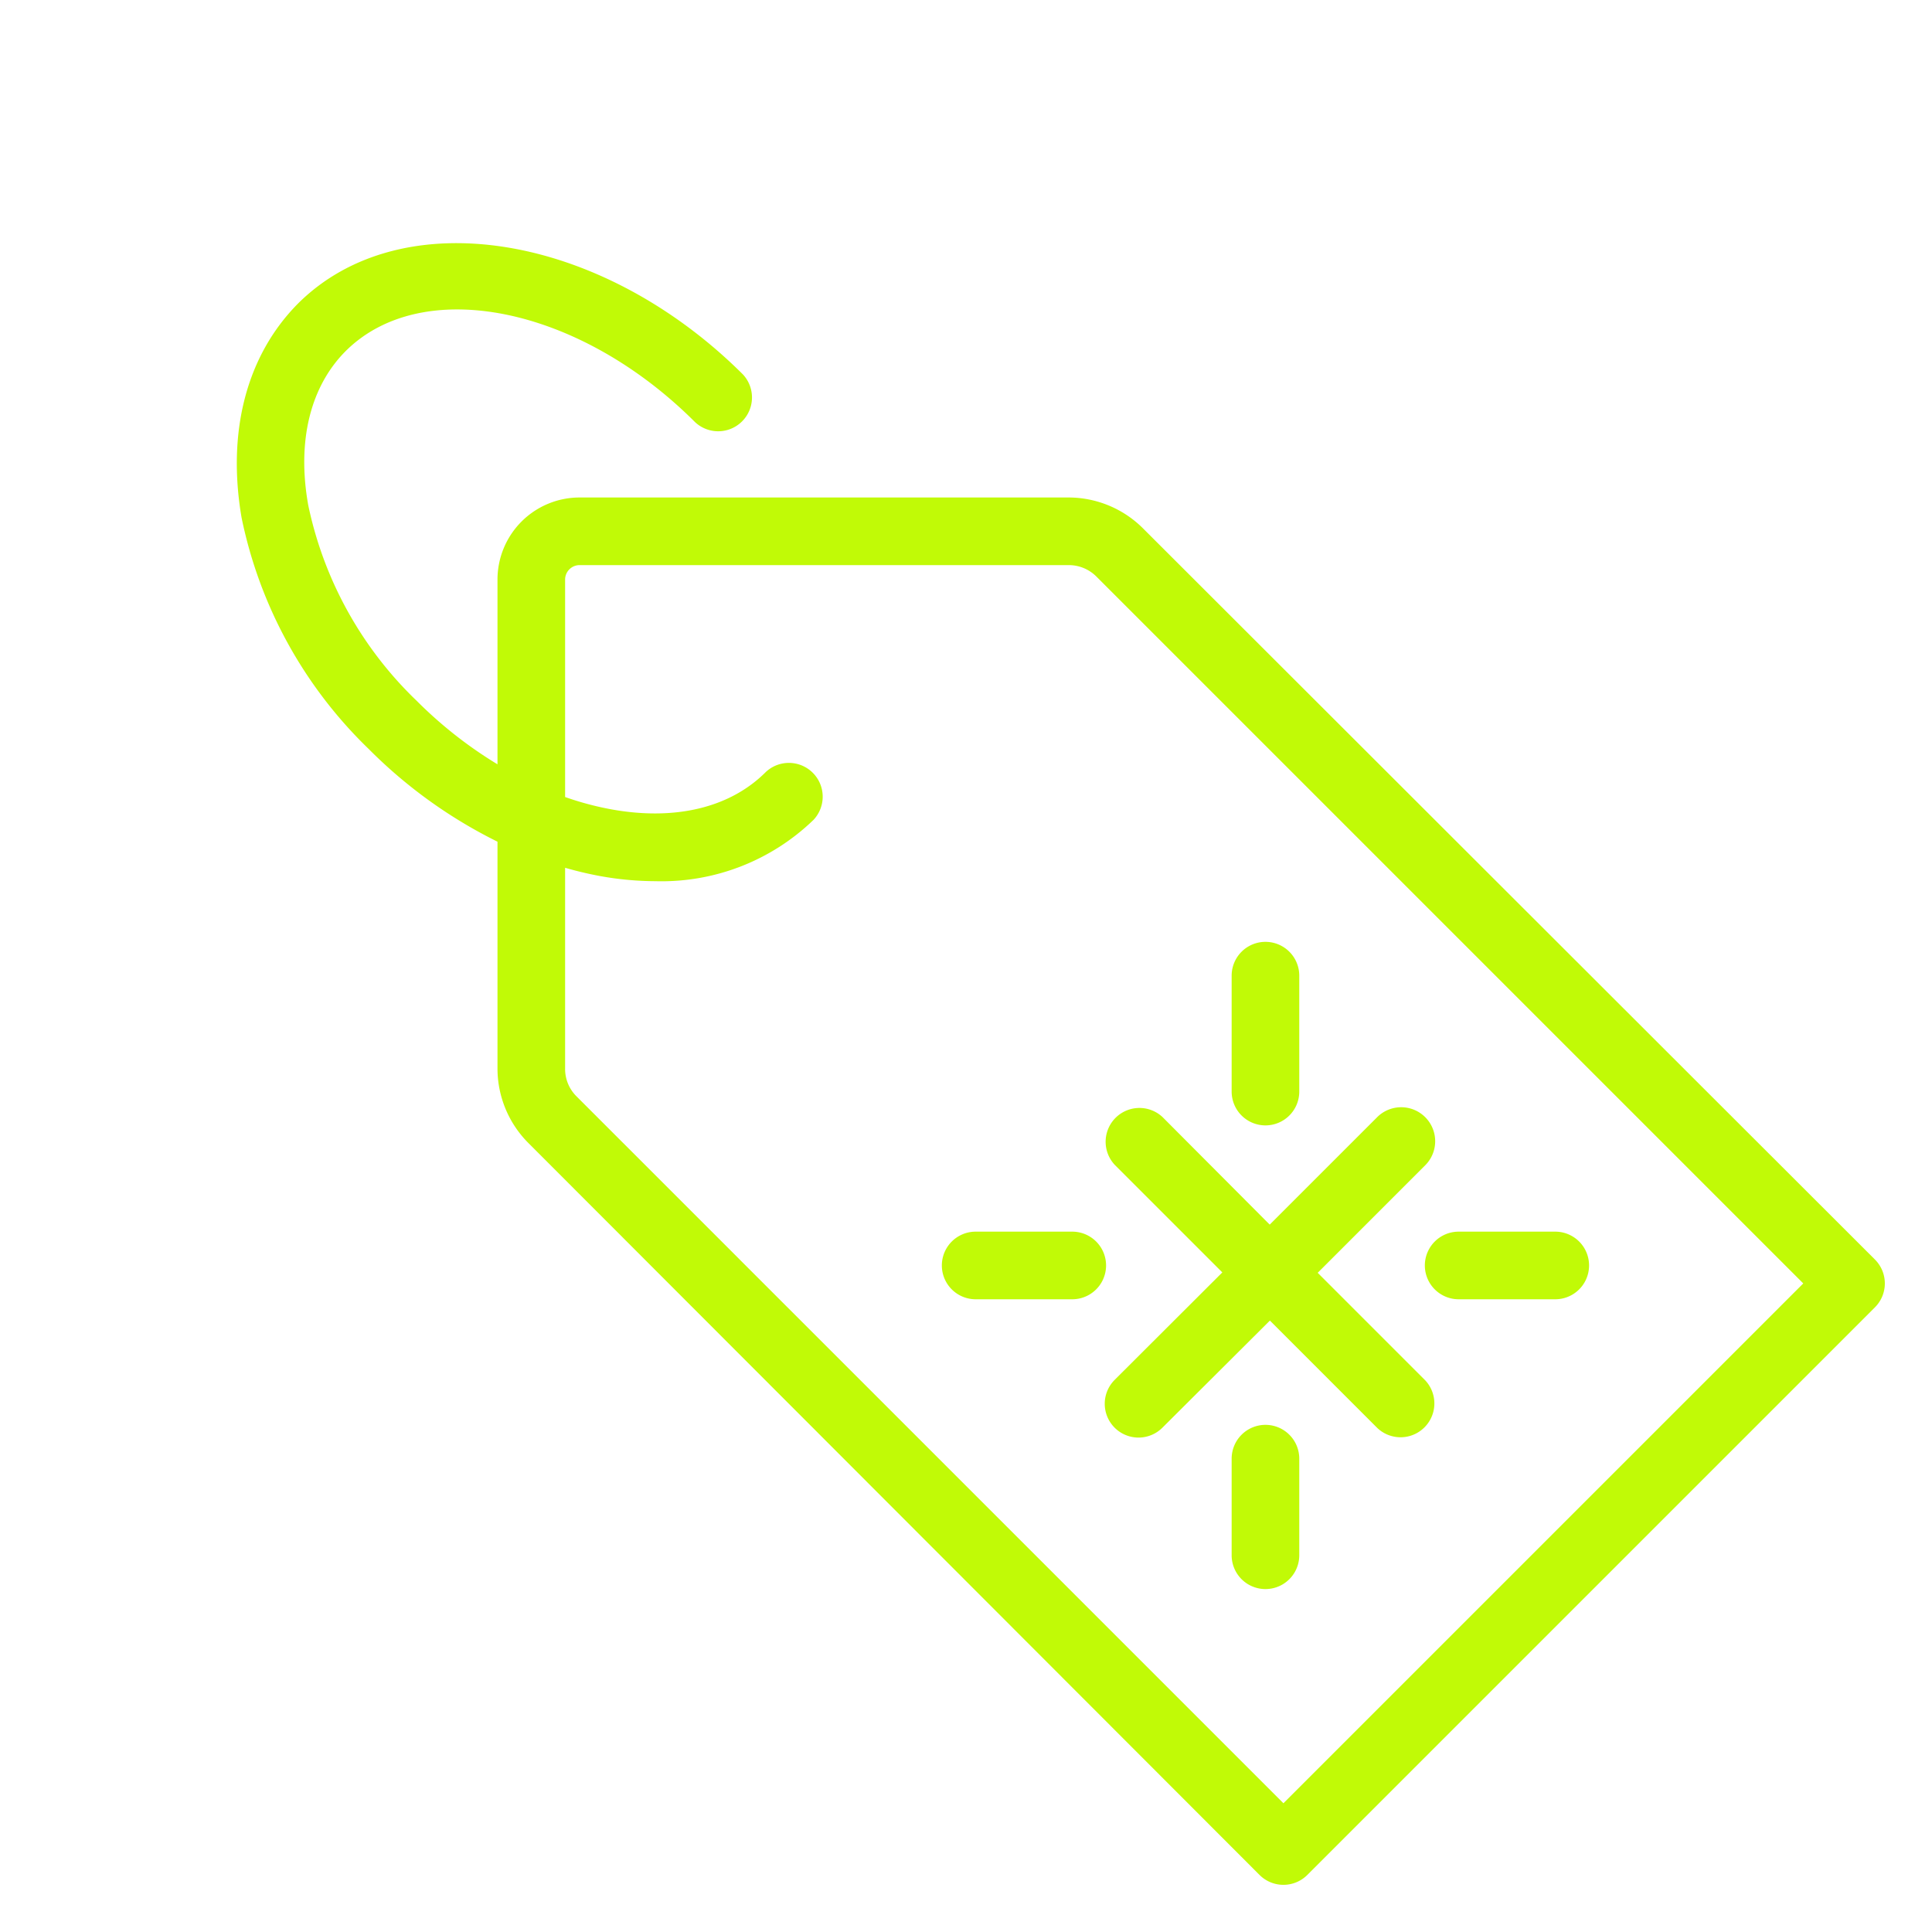 <svg xmlns="http://www.w3.org/2000/svg" viewBox="0 0 100 100" fill-rule="evenodd"><g class="t-group-origins"><path d="M96.87 65.37 59 27.54A5.21 5.21 0 0 0 55.33 26H30a4 4 0 0 0-4 4v10a22.32 22.32 0 0 1-4.61-3.55 19.83 19.83 0 0 1-5.68-10.25c-.61-3.39.11-6.3 2-8.2 4.08-4.07 12.35-2.42 18.44 3.67a1.5 1.5 0 0 0 2.12-2.12C31 12.31 20.83 10.66 15.59 15.9 13 18.52 12 22.37 12.75 26.75a22.83 22.83 0 0 0 6.51 11.84A24.79 24.79 0 0 0 26 43.41v11.92A5.21 5.21 0 0 0 27.54 59l37.83 37.87a1.5 1.5 0 0 0 2.12 0l29.38-29.38a1.5 1.5 0 0 0 0-2.12ZM66.43 93.69 29.66 56.92a2.24 2.24 0 0 1-.66-1.59V44.58a18.61 18.61 0 0 0 2.11.52 16.05 16.05 0 0 0 2.82.26 11.06 11.06 0 0 0 8-3.1 1.5 1.5 0 0 0-2.12-2.12c-1.9 1.9-4.81 2.61-8.2 2a16.05 16.05 0 0 1-2.61-.71V30a1 1 0 0 1 1-1h25.33a2.27 2.27 0 0 1 1.59.66l36.77 36.77Z" stroke-width="0.5" stroke="#c1fa06" fill="#c1fa06" stroke-width-old="0"></path><path d="M57.87 73.72a1.5 1.5 0 0 0 2.12 0L65.73 68l5.74 5.74a1.5 1.5 0 0 0 2.12-2.12l-5.74-5.74 5.74-5.74A1.5 1.5 0 0 0 71.46 58l-5.74 5.74L60 58a1.5 1.5 0 0 0-2.12 2.12l5.74 5.74-5.75 5.74a1.5 1.5 0 0 0 0 2.12Z" stroke-width="0.5" stroke="#c1fa06" fill="#c1fa06" stroke-width-old="0"></path><path d="M75.5 67h5a1.5 1.5 0 0 0 0-3h-5a1.5 1.5 0 0 0 0 3Zm-20-3h-5a1.5 1.5 0 0 0 0 3h5a1.5 1.5 0 0 0 0-3Zm10 10a1.5 1.5 0 0 0-1.5 1.5v5a1.5 1.5 0 0 0 3 0v-5a1.5 1.5 0 0 0-1.5-1.5Zm0-16a1.5 1.5 0 0 0 1.5-1.5v-6a1.5 1.5 0 0 0-3 0v6a1.5 1.5 0 0 0 1.5 1.5Z" stroke-width="0.5" stroke="#c1fa06" fill="#c1fa06" stroke-width-old="0"></path></g></svg>
